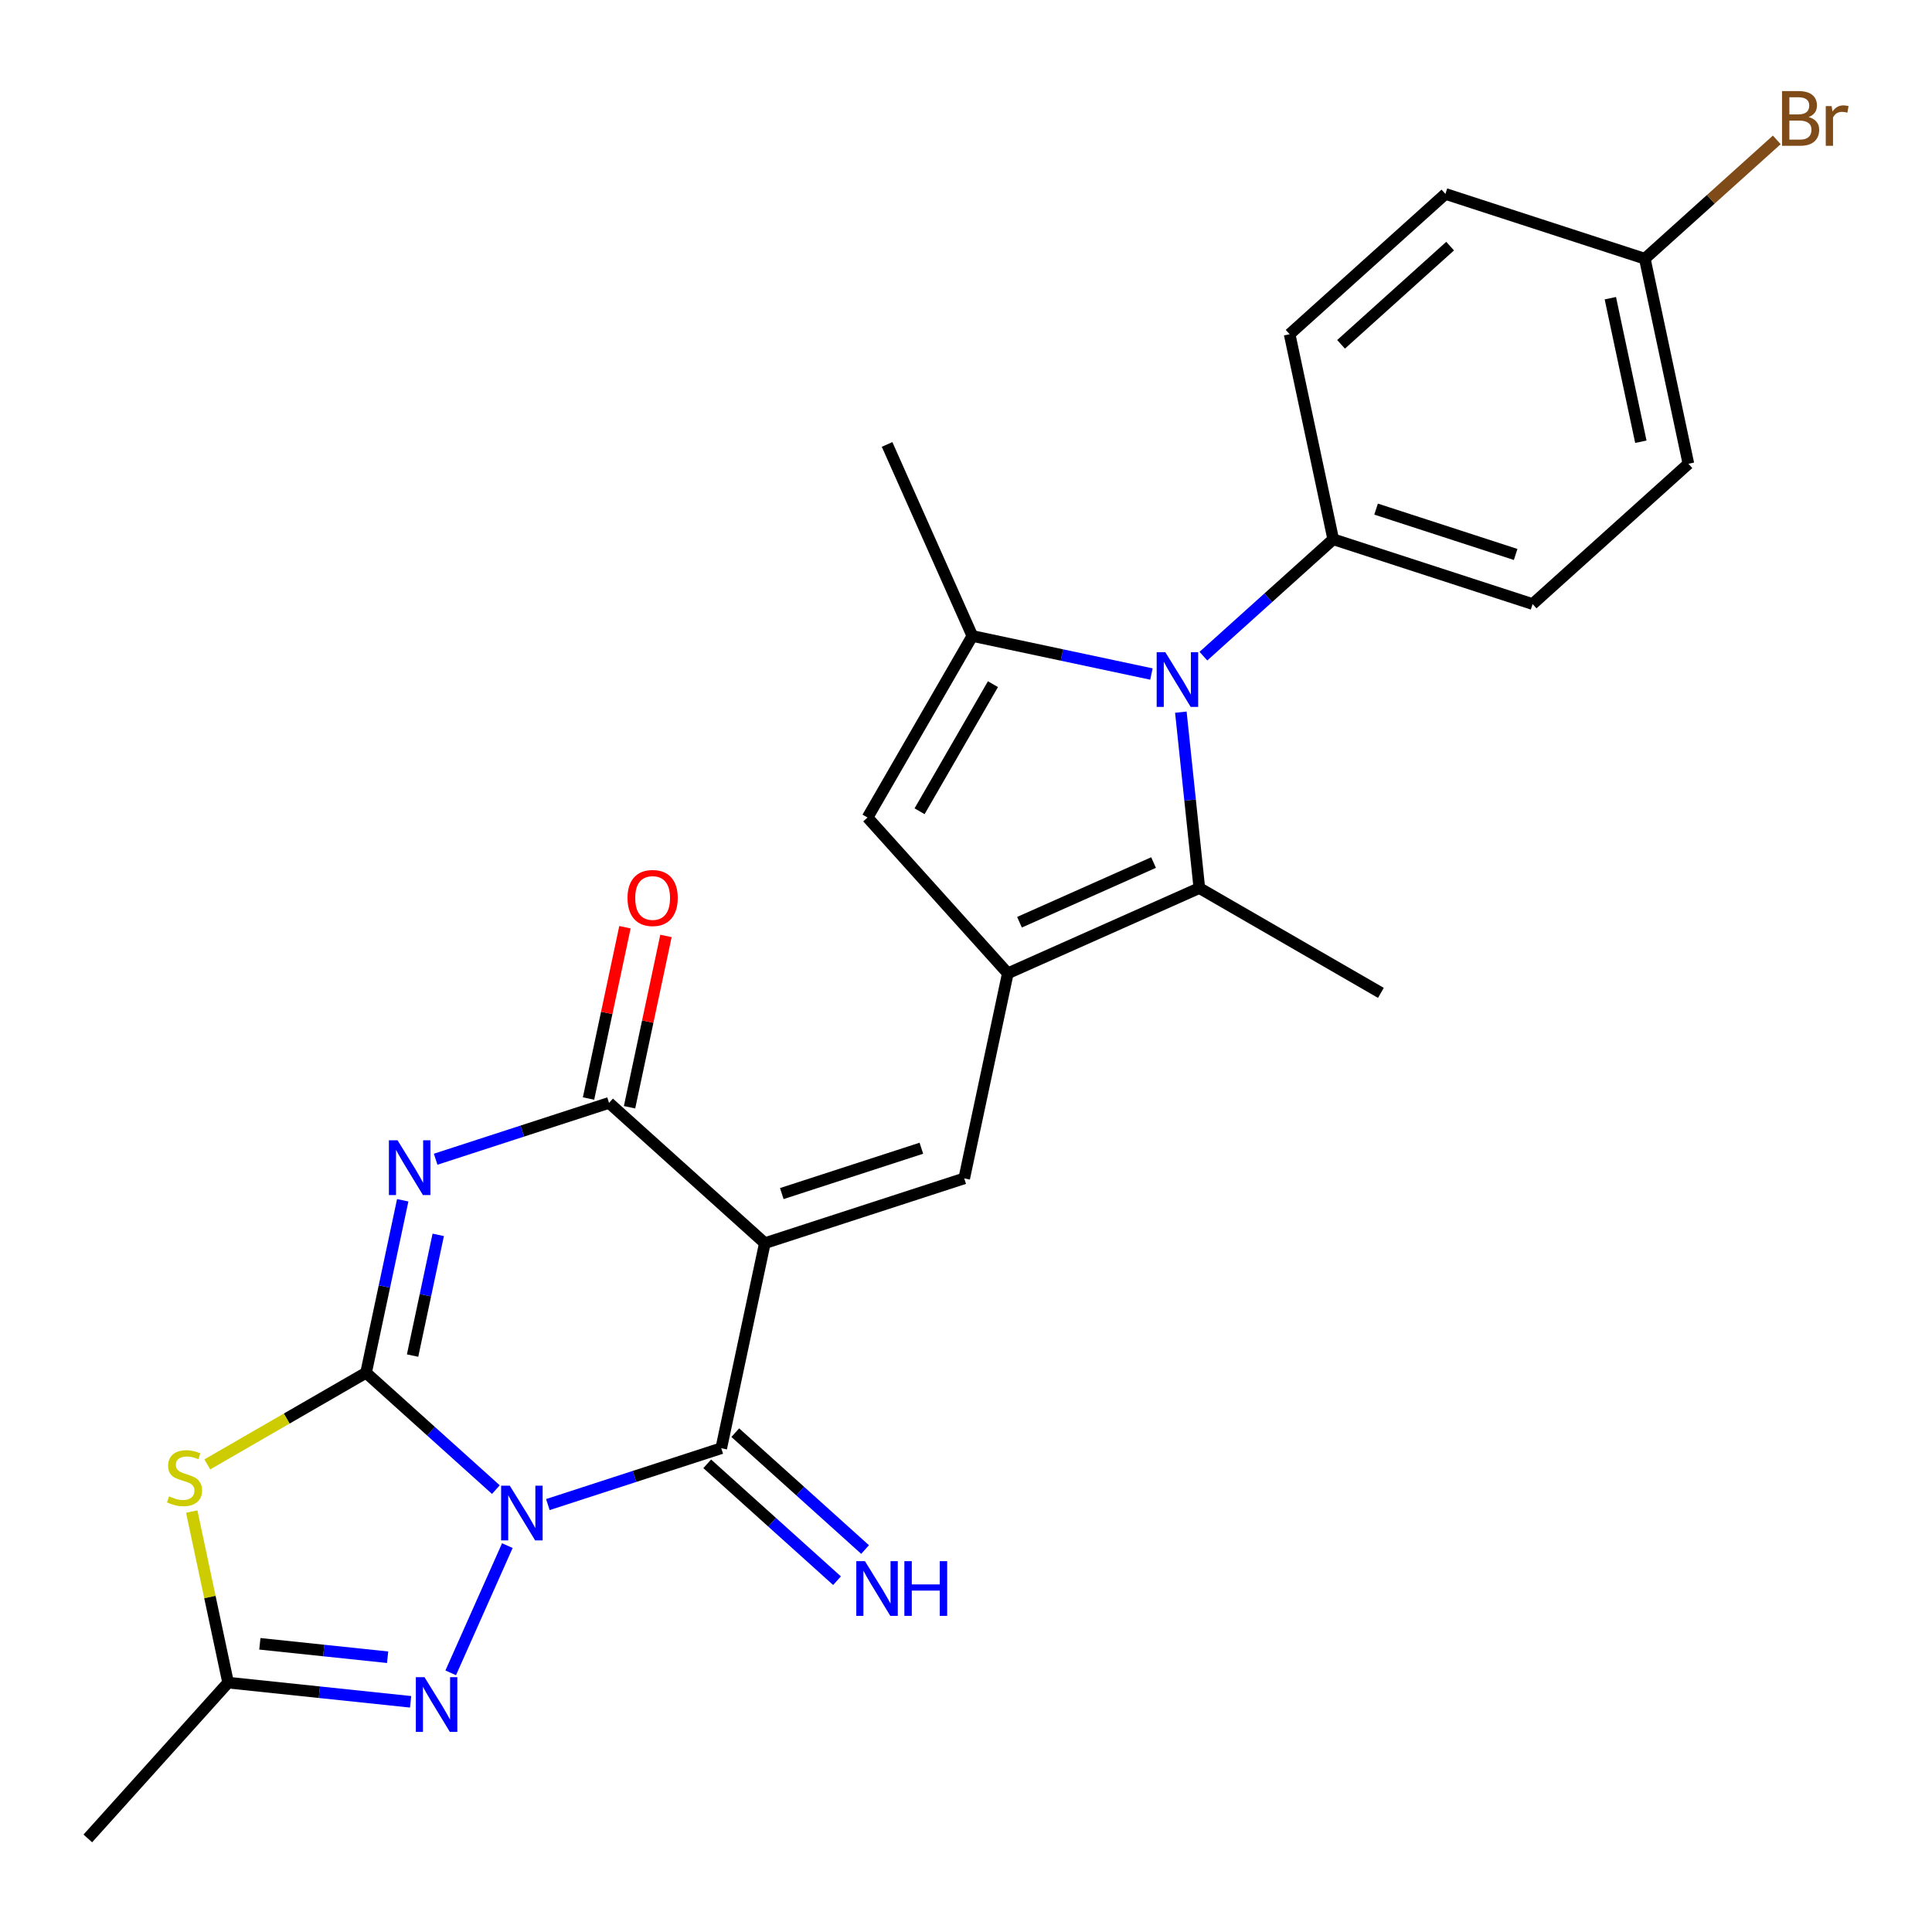 <?xml version='1.0' encoding='iso-8859-1'?>
<svg version='1.1' baseProfile='full'
              xmlns='http://www.w3.org/2000/svg'
                      xmlns:rdkit='http://www.rdkit.org/xml'
                      xmlns:xlink='http://www.w3.org/1999/xlink'
                  xml:space='preserve'
width='1000px' height='1000px' viewBox='0 0 1000 1000'>
<!-- END OF HEADER -->
<rect style='opacity:1.0;fill:#FFFFFF;stroke:none' width='1000' height='1000' x='0' y='0'> </rect>
<path class='bond-0' d='M 256.665,771.024 L 223.071,740.776' style='fill:none;fill-rule:evenodd;stroke:#0000FF;stroke-width:6px;stroke-linecap:butt;stroke-linejoin:miter;stroke-opacity:1' />
<path class='bond-0' d='M 223.071,740.776 L 189.477,710.528' style='fill:none;fill-rule:evenodd;stroke:#000000;stroke-width:6px;stroke-linecap:butt;stroke-linejoin:miter;stroke-opacity:1' />
<path class='bond-3' d='M 283.57,778.766 L 328.445,764.186' style='fill:none;fill-rule:evenodd;stroke:#0000FF;stroke-width:6px;stroke-linecap:butt;stroke-linejoin:miter;stroke-opacity:1' />
<path class='bond-3' d='M 328.445,764.186 L 373.319,749.605' style='fill:none;fill-rule:evenodd;stroke:#000000;stroke-width:6px;stroke-linecap:butt;stroke-linejoin:miter;stroke-opacity:1' />
<path class='bond-8' d='M 262.605,800.01 L 233.288,865.857' style='fill:none;fill-rule:evenodd;stroke:#0000FF;stroke-width:6px;stroke-linecap:butt;stroke-linejoin:miter;stroke-opacity:1' />
<path class='bond-2' d='M 189.477,710.528 L 198.964,665.894' style='fill:none;fill-rule:evenodd;stroke:#000000;stroke-width:6px;stroke-linecap:butt;stroke-linejoin:miter;stroke-opacity:1' />
<path class='bond-2' d='M 198.964,665.894 L 208.452,621.26' style='fill:none;fill-rule:evenodd;stroke:#0000FF;stroke-width:6px;stroke-linecap:butt;stroke-linejoin:miter;stroke-opacity:1' />
<path class='bond-2' d='M 213.552,701.65 L 220.193,670.406' style='fill:none;fill-rule:evenodd;stroke:#000000;stroke-width:6px;stroke-linecap:butt;stroke-linejoin:miter;stroke-opacity:1' />
<path class='bond-2' d='M 220.193,670.406 L 226.834,639.162' style='fill:none;fill-rule:evenodd;stroke:#0000FF;stroke-width:6px;stroke-linecap:butt;stroke-linejoin:miter;stroke-opacity:1' />
<path class='bond-5' d='M 189.477,710.528 L 148.386,734.252' style='fill:none;fill-rule:evenodd;stroke:#000000;stroke-width:6px;stroke-linecap:butt;stroke-linejoin:miter;stroke-opacity:1' />
<path class='bond-5' d='M 148.386,734.252 L 107.295,757.976' style='fill:none;fill-rule:evenodd;stroke:#CCCC00;stroke-width:6px;stroke-linecap:butt;stroke-linejoin:miter;stroke-opacity:1' />
<path class='bond-1' d='M 395.88,643.464 L 373.319,749.605' style='fill:none;fill-rule:evenodd;stroke:#000000;stroke-width:6px;stroke-linecap:butt;stroke-linejoin:miter;stroke-opacity:1' />
<path class='bond-4' d='M 395.88,643.464 L 315.24,570.855' style='fill:none;fill-rule:evenodd;stroke:#000000;stroke-width:6px;stroke-linecap:butt;stroke-linejoin:miter;stroke-opacity:1' />
<path class='bond-9' d='M 395.88,643.464 L 499.082,609.932' style='fill:none;fill-rule:evenodd;stroke:#000000;stroke-width:6px;stroke-linecap:butt;stroke-linejoin:miter;stroke-opacity:1' />
<path class='bond-9' d='M 404.654,617.794 L 476.895,594.321' style='fill:none;fill-rule:evenodd;stroke:#000000;stroke-width:6px;stroke-linecap:butt;stroke-linejoin:miter;stroke-opacity:1' />
<path class='bond-27' d='M 225.491,600.016 L 270.365,585.435' style='fill:none;fill-rule:evenodd;stroke:#0000FF;stroke-width:6px;stroke-linecap:butt;stroke-linejoin:miter;stroke-opacity:1' />
<path class='bond-27' d='M 270.365,585.435 L 315.24,570.855' style='fill:none;fill-rule:evenodd;stroke:#000000;stroke-width:6px;stroke-linecap:butt;stroke-linejoin:miter;stroke-opacity:1' />
<path class='bond-14' d='M 366.058,757.669 L 399.652,787.917' style='fill:none;fill-rule:evenodd;stroke:#000000;stroke-width:6px;stroke-linecap:butt;stroke-linejoin:miter;stroke-opacity:1' />
<path class='bond-14' d='M 399.652,787.917 L 433.246,818.165' style='fill:none;fill-rule:evenodd;stroke:#0000FF;stroke-width:6px;stroke-linecap:butt;stroke-linejoin:miter;stroke-opacity:1' />
<path class='bond-14' d='M 380.58,741.541 L 414.174,771.789' style='fill:none;fill-rule:evenodd;stroke:#000000;stroke-width:6px;stroke-linecap:butt;stroke-linejoin:miter;stroke-opacity:1' />
<path class='bond-14' d='M 414.174,771.789 L 447.768,802.037' style='fill:none;fill-rule:evenodd;stroke:#0000FF;stroke-width:6px;stroke-linecap:butt;stroke-linejoin:miter;stroke-opacity:1' />
<path class='bond-16' d='M 325.854,573.111 L 335.277,528.777' style='fill:none;fill-rule:evenodd;stroke:#000000;stroke-width:6px;stroke-linecap:butt;stroke-linejoin:miter;stroke-opacity:1' />
<path class='bond-16' d='M 335.277,528.777 L 344.701,484.442' style='fill:none;fill-rule:evenodd;stroke:#FF0000;stroke-width:6px;stroke-linecap:butt;stroke-linejoin:miter;stroke-opacity:1' />
<path class='bond-16' d='M 304.626,568.599 L 314.049,524.264' style='fill:none;fill-rule:evenodd;stroke:#000000;stroke-width:6px;stroke-linecap:butt;stroke-linejoin:miter;stroke-opacity:1' />
<path class='bond-16' d='M 314.049,524.264 L 323.473,479.93' style='fill:none;fill-rule:evenodd;stroke:#FF0000;stroke-width:6px;stroke-linecap:butt;stroke-linejoin:miter;stroke-opacity:1' />
<path class='bond-26' d='M 99.242,782.377 L 108.653,826.651' style='fill:none;fill-rule:evenodd;stroke:#CCCC00;stroke-width:6px;stroke-linecap:butt;stroke-linejoin:miter;stroke-opacity:1' />
<path class='bond-26' d='M 108.653,826.651 L 118.064,870.926' style='fill:none;fill-rule:evenodd;stroke:#000000;stroke-width:6px;stroke-linecap:butt;stroke-linejoin:miter;stroke-opacity:1' />
<path class='bond-6' d='M 521.643,503.79 L 499.082,609.932' style='fill:none;fill-rule:evenodd;stroke:#000000;stroke-width:6px;stroke-linecap:butt;stroke-linejoin:miter;stroke-opacity:1' />
<path class='bond-11' d='M 521.643,503.79 L 620.774,459.654' style='fill:none;fill-rule:evenodd;stroke:#000000;stroke-width:6px;stroke-linecap:butt;stroke-linejoin:miter;stroke-opacity:1' />
<path class='bond-11' d='M 527.685,477.344 L 597.077,446.448' style='fill:none;fill-rule:evenodd;stroke:#000000;stroke-width:6px;stroke-linecap:butt;stroke-linejoin:miter;stroke-opacity:1' />
<path class='bond-12' d='M 521.643,503.79 L 449.034,423.15' style='fill:none;fill-rule:evenodd;stroke:#000000;stroke-width:6px;stroke-linecap:butt;stroke-linejoin:miter;stroke-opacity:1' />
<path class='bond-7' d='M 611.205,368.609 L 615.989,414.132' style='fill:none;fill-rule:evenodd;stroke:#0000FF;stroke-width:6px;stroke-linecap:butt;stroke-linejoin:miter;stroke-opacity:1' />
<path class='bond-7' d='M 615.989,414.132 L 620.774,459.654' style='fill:none;fill-rule:evenodd;stroke:#000000;stroke-width:6px;stroke-linecap:butt;stroke-linejoin:miter;stroke-opacity:1' />
<path class='bond-15' d='M 622.884,339.623 L 656.478,309.375' style='fill:none;fill-rule:evenodd;stroke:#0000FF;stroke-width:6px;stroke-linecap:butt;stroke-linejoin:miter;stroke-opacity:1' />
<path class='bond-15' d='M 656.478,309.375 L 690.072,279.127' style='fill:none;fill-rule:evenodd;stroke:#000000;stroke-width:6px;stroke-linecap:butt;stroke-linejoin:miter;stroke-opacity:1' />
<path class='bond-28' d='M 595.978,348.877 L 549.634,339.026' style='fill:none;fill-rule:evenodd;stroke:#0000FF;stroke-width:6px;stroke-linecap:butt;stroke-linejoin:miter;stroke-opacity:1' />
<path class='bond-28' d='M 549.634,339.026 L 503.29,329.175' style='fill:none;fill-rule:evenodd;stroke:#000000;stroke-width:6px;stroke-linecap:butt;stroke-linejoin:miter;stroke-opacity:1' />
<path class='bond-13' d='M 212.529,880.854 L 165.296,875.89' style='fill:none;fill-rule:evenodd;stroke:#0000FF;stroke-width:6px;stroke-linecap:butt;stroke-linejoin:miter;stroke-opacity:1' />
<path class='bond-13' d='M 165.296,875.89 L 118.064,870.926' style='fill:none;fill-rule:evenodd;stroke:#000000;stroke-width:6px;stroke-linecap:butt;stroke-linejoin:miter;stroke-opacity:1' />
<path class='bond-13' d='M 200.628,857.781 L 167.565,854.306' style='fill:none;fill-rule:evenodd;stroke:#0000FF;stroke-width:6px;stroke-linecap:butt;stroke-linejoin:miter;stroke-opacity:1' />
<path class='bond-13' d='M 167.565,854.306 L 134.502,850.831' style='fill:none;fill-rule:evenodd;stroke:#000000;stroke-width:6px;stroke-linecap:butt;stroke-linejoin:miter;stroke-opacity:1' />
<path class='bond-10' d='M 503.29,329.175 L 449.034,423.15' style='fill:none;fill-rule:evenodd;stroke:#000000;stroke-width:6px;stroke-linecap:butt;stroke-linejoin:miter;stroke-opacity:1' />
<path class='bond-10' d='M 513.946,354.123 L 475.967,419.905' style='fill:none;fill-rule:evenodd;stroke:#000000;stroke-width:6px;stroke-linecap:butt;stroke-linejoin:miter;stroke-opacity:1' />
<path class='bond-20' d='M 503.29,329.175 L 459.154,230.044' style='fill:none;fill-rule:evenodd;stroke:#000000;stroke-width:6px;stroke-linecap:butt;stroke-linejoin:miter;stroke-opacity:1' />
<path class='bond-21' d='M 620.774,459.654 L 714.748,513.911' style='fill:none;fill-rule:evenodd;stroke:#000000;stroke-width:6px;stroke-linecap:butt;stroke-linejoin:miter;stroke-opacity:1' />
<path class='bond-25' d='M 118.064,870.926 L 45.455,951.566' style='fill:none;fill-rule:evenodd;stroke:#000000;stroke-width:6px;stroke-linecap:butt;stroke-linejoin:miter;stroke-opacity:1' />
<path class='bond-17' d='M 690.072,279.127 L 793.273,312.659' style='fill:none;fill-rule:evenodd;stroke:#000000;stroke-width:6px;stroke-linecap:butt;stroke-linejoin:miter;stroke-opacity:1' />
<path class='bond-17' d='M 712.258,263.517 L 784.499,286.989' style='fill:none;fill-rule:evenodd;stroke:#000000;stroke-width:6px;stroke-linecap:butt;stroke-linejoin:miter;stroke-opacity:1' />
<path class='bond-18' d='M 690.072,279.127 L 667.511,172.986' style='fill:none;fill-rule:evenodd;stroke:#000000;stroke-width:6px;stroke-linecap:butt;stroke-linejoin:miter;stroke-opacity:1' />
<path class='bond-23' d='M 793.273,312.659 L 873.914,240.05' style='fill:none;fill-rule:evenodd;stroke:#000000;stroke-width:6px;stroke-linecap:butt;stroke-linejoin:miter;stroke-opacity:1' />
<path class='bond-22' d='M 667.511,172.986 L 748.151,100.377' style='fill:none;fill-rule:evenodd;stroke:#000000;stroke-width:6px;stroke-linecap:butt;stroke-linejoin:miter;stroke-opacity:1' />
<path class='bond-22' d='M 694.129,178.223 L 750.577,127.396' style='fill:none;fill-rule:evenodd;stroke:#000000;stroke-width:6px;stroke-linecap:butt;stroke-linejoin:miter;stroke-opacity:1' />
<path class='bond-19' d='M 851.353,133.909 L 748.151,100.377' style='fill:none;fill-rule:evenodd;stroke:#000000;stroke-width:6px;stroke-linecap:butt;stroke-linejoin:miter;stroke-opacity:1' />
<path class='bond-24' d='M 851.353,133.909 L 885.506,103.157' style='fill:none;fill-rule:evenodd;stroke:#000000;stroke-width:6px;stroke-linecap:butt;stroke-linejoin:miter;stroke-opacity:1' />
<path class='bond-24' d='M 885.506,103.157 L 919.66,72.405' style='fill:none;fill-rule:evenodd;stroke:#7F4C19;stroke-width:6px;stroke-linecap:butt;stroke-linejoin:miter;stroke-opacity:1' />
<path class='bond-29' d='M 851.353,133.909 L 873.914,240.05' style='fill:none;fill-rule:evenodd;stroke:#000000;stroke-width:6px;stroke-linecap:butt;stroke-linejoin:miter;stroke-opacity:1' />
<path class='bond-29' d='M 833.509,154.343 L 849.301,228.641' style='fill:none;fill-rule:evenodd;stroke:#000000;stroke-width:6px;stroke-linecap:butt;stroke-linejoin:miter;stroke-opacity:1' />
<path  class='atom-0' d='M 263.858 768.977
L 273.138 783.977
Q 274.058 785.457, 275.538 788.137
Q 277.018 790.817, 277.098 790.977
L 277.098 768.977
L 280.858 768.977
L 280.858 797.297
L 276.978 797.297
L 267.018 780.897
Q 265.858 778.977, 264.618 776.777
Q 263.418 774.577, 263.058 773.897
L 263.058 797.297
L 259.378 797.297
L 259.378 768.977
L 263.858 768.977
' fill='#0000FF'/>
<path  class='atom-3' d='M 205.778 590.227
L 215.058 605.227
Q 215.978 606.707, 217.458 609.387
Q 218.938 612.067, 219.018 612.227
L 219.018 590.227
L 222.778 590.227
L 222.778 618.547
L 218.898 618.547
L 208.938 602.147
Q 207.778 600.227, 206.538 598.027
Q 205.338 595.827, 204.978 595.147
L 204.978 618.547
L 201.298 618.547
L 201.298 590.227
L 205.778 590.227
' fill='#0000FF'/>
<path  class='atom-6' d='M 87.503 774.504
Q 87.823 774.624, 89.143 775.184
Q 90.463 775.744, 91.903 776.104
Q 93.383 776.424, 94.823 776.424
Q 97.503 776.424, 99.063 775.144
Q 100.623 773.824, 100.623 771.544
Q 100.623 769.984, 99.823 769.024
Q 99.063 768.064, 97.863 767.544
Q 96.663 767.024, 94.663 766.424
Q 92.143 765.664, 90.623 764.944
Q 89.143 764.224, 88.063 762.704
Q 87.023 761.184, 87.023 758.624
Q 87.023 755.064, 89.423 752.864
Q 91.863 750.664, 96.663 750.664
Q 99.943 750.664, 103.663 752.224
L 102.743 755.304
Q 99.343 753.904, 96.783 753.904
Q 94.023 753.904, 92.503 755.064
Q 90.983 756.184, 91.023 758.144
Q 91.023 759.664, 91.783 760.584
Q 92.583 761.504, 93.703 762.024
Q 94.863 762.544, 96.783 763.144
Q 99.343 763.944, 100.863 764.744
Q 102.383 765.544, 103.463 767.184
Q 104.583 768.784, 104.583 771.544
Q 104.583 775.464, 101.943 777.584
Q 99.343 779.664, 94.983 779.664
Q 92.463 779.664, 90.543 779.104
Q 88.663 778.584, 86.423 777.664
L 87.503 774.504
' fill='#CCCC00'/>
<path  class='atom-8' d='M 603.171 337.576
L 612.451 352.576
Q 613.371 354.056, 614.851 356.736
Q 616.331 359.416, 616.411 359.576
L 616.411 337.576
L 620.171 337.576
L 620.171 365.896
L 616.291 365.896
L 606.331 349.496
Q 605.171 347.576, 603.931 345.376
Q 602.731 343.176, 602.371 342.496
L 602.371 365.896
L 598.691 365.896
L 598.691 337.576
L 603.171 337.576
' fill='#0000FF'/>
<path  class='atom-9' d='M 219.722 868.108
L 229.002 883.108
Q 229.922 884.588, 231.402 887.268
Q 232.882 889.948, 232.962 890.108
L 232.962 868.108
L 236.722 868.108
L 236.722 896.428
L 232.842 896.428
L 222.882 880.028
Q 221.722 878.108, 220.482 875.908
Q 219.282 873.708, 218.922 873.028
L 218.922 896.428
L 215.242 896.428
L 215.242 868.108
L 219.722 868.108
' fill='#0000FF'/>
<path  class='atom-15' d='M 447.7 808.054
L 456.98 823.054
Q 457.9 824.534, 459.38 827.214
Q 460.86 829.894, 460.94 830.054
L 460.94 808.054
L 464.7 808.054
L 464.7 836.374
L 460.82 836.374
L 450.86 819.974
Q 449.7 818.054, 448.46 815.854
Q 447.26 813.654, 446.9 812.974
L 446.9 836.374
L 443.22 836.374
L 443.22 808.054
L 447.7 808.054
' fill='#0000FF'/>
<path  class='atom-15' d='M 468.1 808.054
L 471.94 808.054
L 471.94 820.094
L 486.42 820.094
L 486.42 808.054
L 490.26 808.054
L 490.26 836.374
L 486.42 836.374
L 486.42 823.294
L 471.94 823.294
L 471.94 836.374
L 468.1 836.374
L 468.1 808.054
' fill='#0000FF'/>
<path  class='atom-17' d='M 324.801 464.793
Q 324.801 457.993, 328.161 454.193
Q 331.521 450.393, 337.801 450.393
Q 344.081 450.393, 347.441 454.193
Q 350.801 457.993, 350.801 464.793
Q 350.801 471.673, 347.401 475.593
Q 344.001 479.473, 337.801 479.473
Q 331.561 479.473, 328.161 475.593
Q 324.801 471.713, 324.801 464.793
M 337.801 476.273
Q 342.121 476.273, 344.441 473.393
Q 346.801 470.473, 346.801 464.793
Q 346.801 459.233, 344.441 456.433
Q 342.121 453.593, 337.801 453.593
Q 333.481 453.593, 331.121 456.393
Q 328.801 459.193, 328.801 464.793
Q 328.801 470.513, 331.121 473.393
Q 333.481 476.273, 337.801 476.273
' fill='#FF0000'/>
<path  class='atom-25' d='M 936.133 60.58
Q 938.853 61.34, 940.213 63.02
Q 941.613 64.66, 941.613 67.1
Q 941.613 71.02, 939.093 73.26
Q 936.613 75.46, 931.893 75.46
L 922.373 75.46
L 922.373 47.14
L 930.733 47.14
Q 935.573 47.14, 938.013 49.1
Q 940.453 51.06, 940.453 54.66
Q 940.453 58.94, 936.133 60.58
M 926.173 50.34
L 926.173 59.22
L 930.733 59.22
Q 933.533 59.22, 934.973 58.1
Q 936.453 56.94, 936.453 54.66
Q 936.453 50.34, 930.733 50.34
L 926.173 50.34
M 931.893 72.26
Q 934.653 72.26, 936.133 70.94
Q 937.613 69.62, 937.613 67.1
Q 937.613 64.78, 935.973 63.62
Q 934.373 62.42, 931.293 62.42
L 926.173 62.42
L 926.173 72.26
L 931.893 72.26
' fill='#7F4C19'/>
<path  class='atom-25' d='M 948.053 54.9
L 948.493 57.74
Q 950.653 54.54, 954.173 54.54
Q 955.293 54.54, 956.813 54.94
L 956.213 58.3
Q 954.493 57.9, 953.533 57.9
Q 951.853 57.9, 950.733 58.58
Q 949.653 59.22, 948.773 60.78
L 948.773 75.46
L 945.013 75.46
L 945.013 54.9
L 948.053 54.9
' fill='#7F4C19'/>
</svg>
